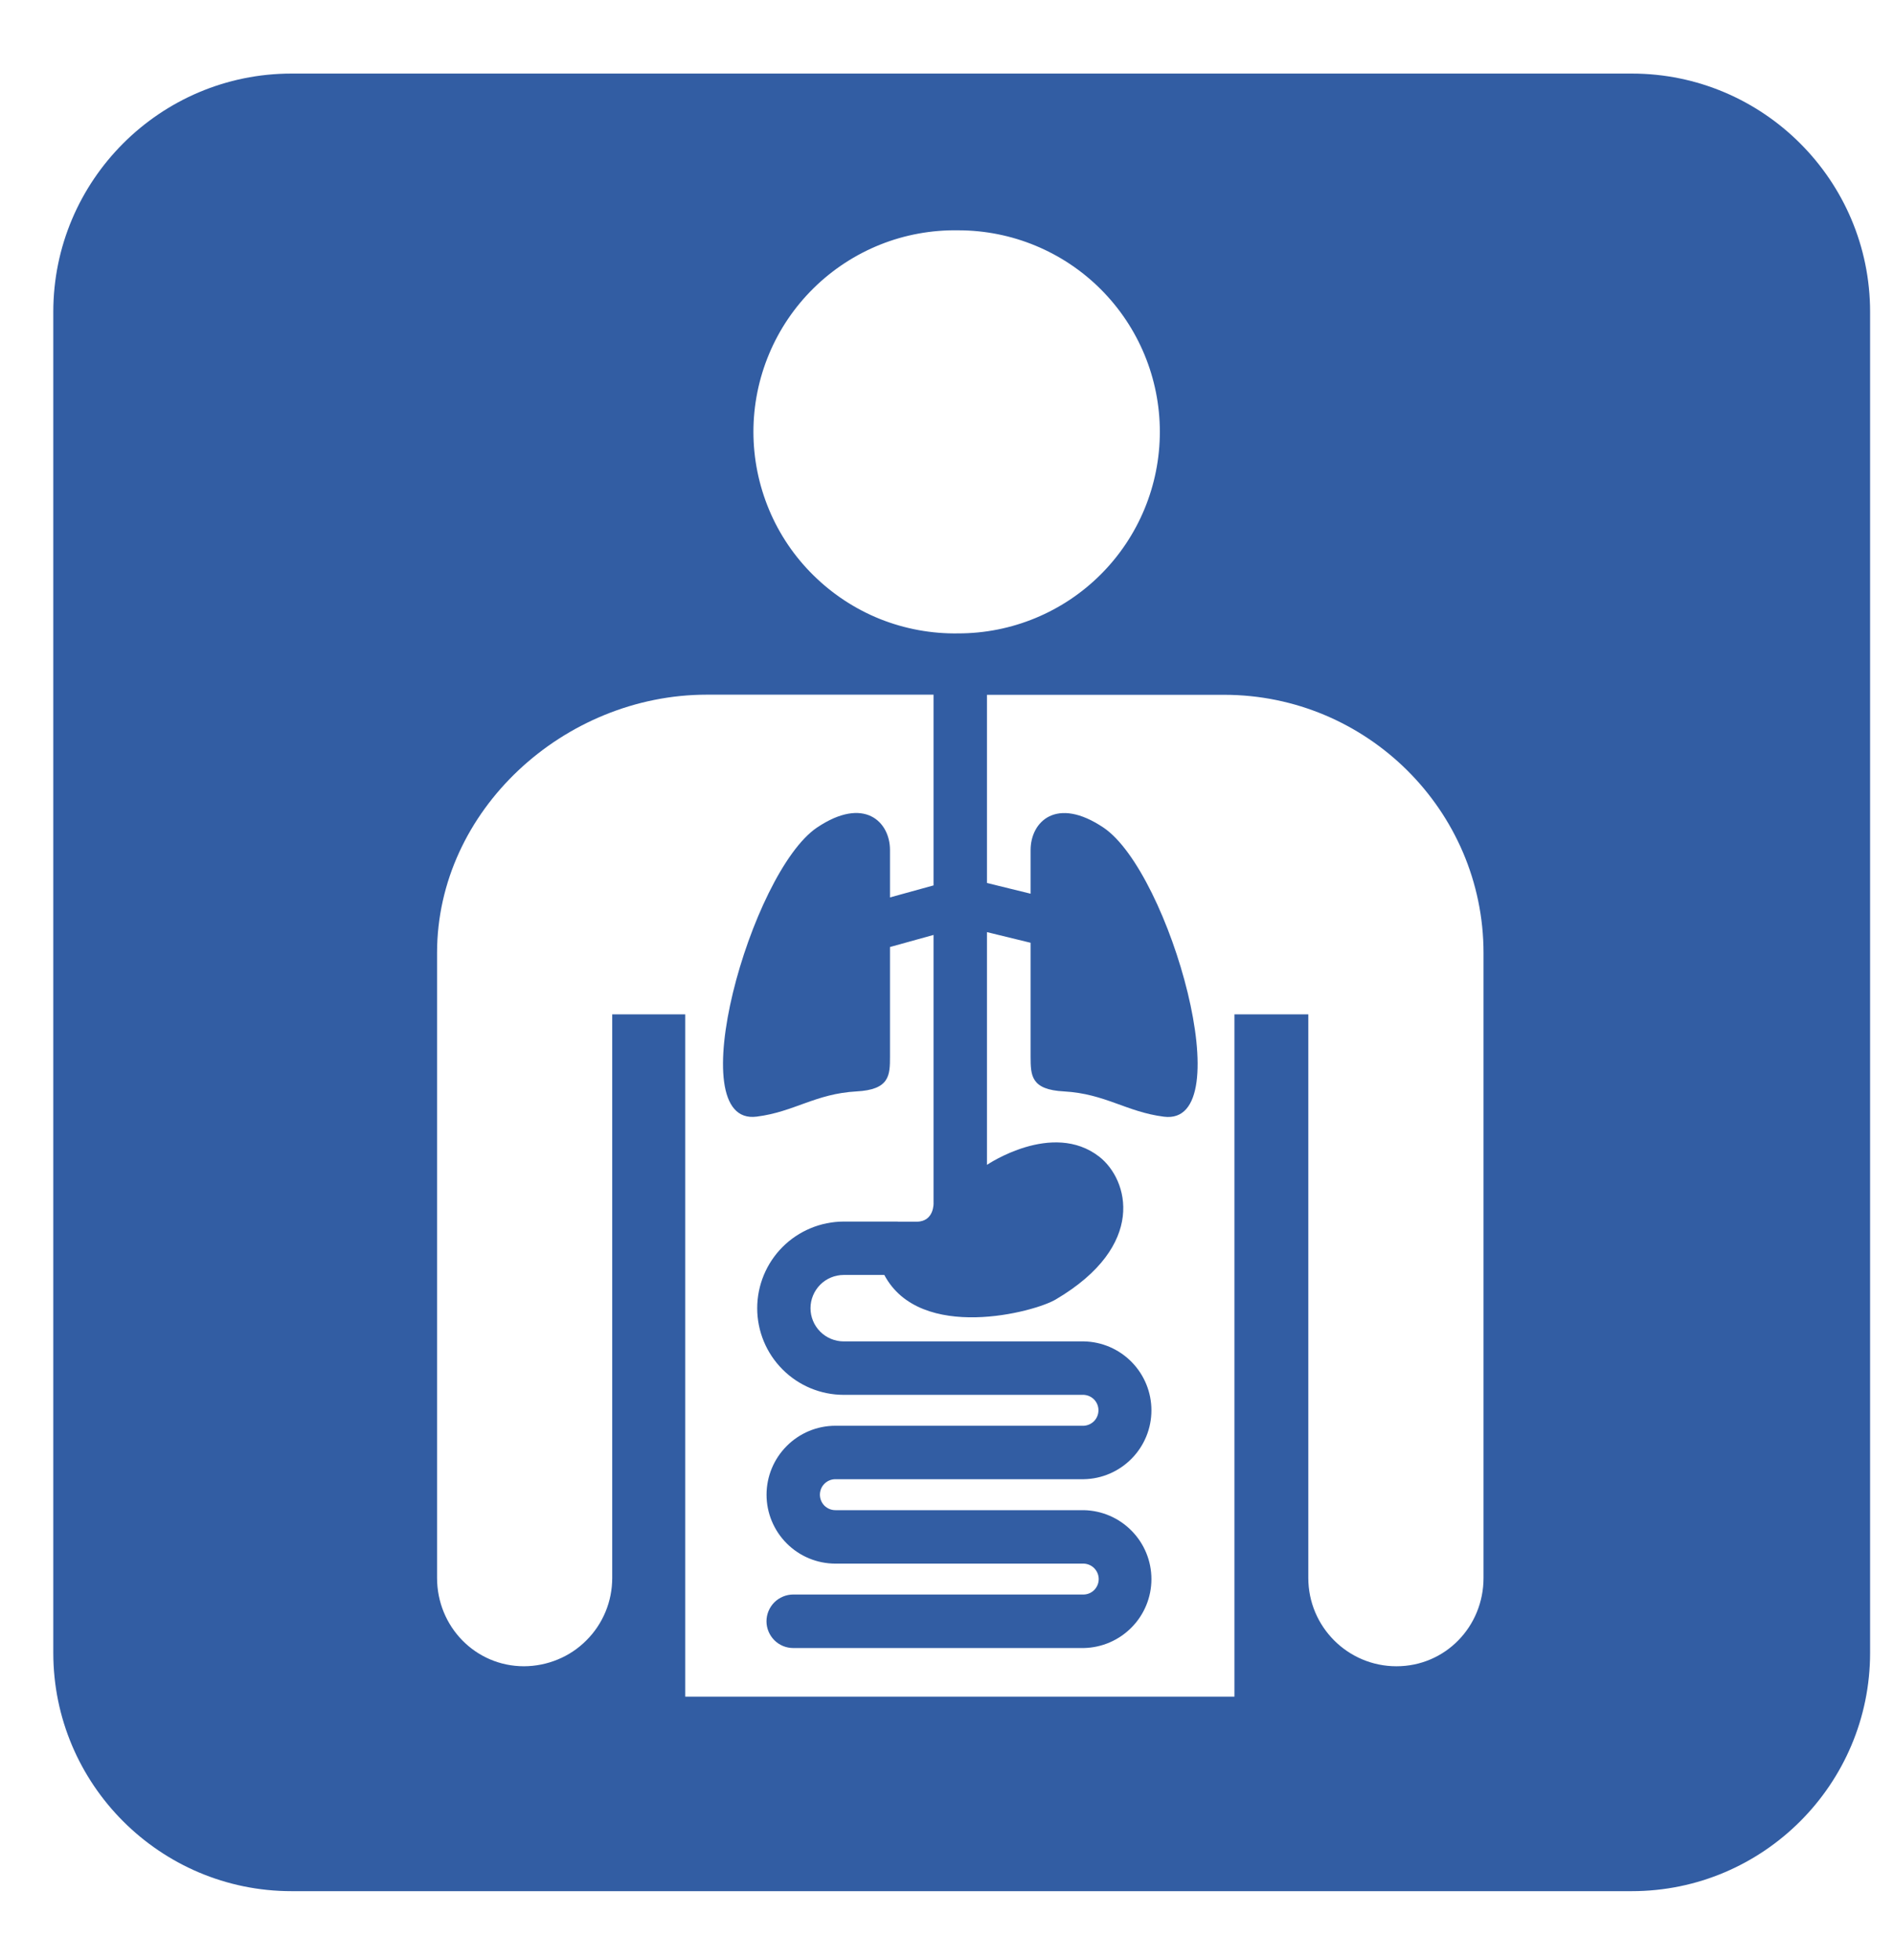 <?xml version="1.0" encoding="UTF-8"?> <svg xmlns="http://www.w3.org/2000/svg" width="29" height="30" viewBox="0 0 29 30" fill="none"><g clip-path="url(#clip0_0_1701)"><path d="M24.986 1.126H4.463C2.452 1.126 0.816 2.762 0.816 4.774V25.296C0.816 27.308 2.452 28.944 4.463 28.944H24.986C26.997 28.944 28.634 27.308 28.634 25.296V4.774C28.634 2.762 26.997 1.126 24.986 1.126ZM14.674 3.525C15.492 3.525 16.277 3.85 16.855 4.428C17.434 5.007 17.759 5.791 17.759 6.609C17.759 7.428 17.434 8.212 16.855 8.791C16.277 9.369 15.492 9.694 14.674 9.694C14.264 9.701 13.857 9.626 13.477 9.475C13.097 9.323 12.751 9.096 12.459 8.809C12.166 8.522 11.934 8.18 11.776 7.802C11.618 7.424 11.536 7.019 11.536 6.609C11.536 6.2 11.618 5.794 11.776 5.417C11.934 5.039 12.166 4.697 12.459 4.409C12.751 4.122 13.097 3.896 13.477 3.744C13.857 3.592 14.264 3.518 14.674 3.525ZM22.715 24.15C22.715 24.896 22.129 25.502 21.382 25.502C20.636 25.502 20.032 24.896 20.032 24.15V15.525H18.901V25.967H10.492V15.525H9.374V24.15C9.374 24.327 9.34 24.503 9.272 24.667C9.204 24.831 9.105 24.98 8.979 25.105C8.854 25.231 8.705 25.331 8.541 25.398C8.377 25.466 8.202 25.501 8.024 25.502C7.28 25.502 6.692 24.896 6.692 24.15V14.584C6.692 12.401 8.639 10.632 10.822 10.632H14.294V13.551L13.627 13.735V13.009C13.627 12.575 13.23 12.181 12.509 12.666C11.495 13.351 10.4 17.243 11.586 17.09C12.161 17.017 12.484 16.739 13.114 16.704C13.625 16.677 13.627 16.456 13.627 16.167C13.628 15.877 13.627 14.947 13.627 14.947V14.494L14.294 14.309V18.411C14.295 18.411 14.306 18.698 14.034 18.698H13.755C13.749 18.698 13.745 18.696 13.74 18.696H12.918C12.567 18.697 12.23 18.837 11.982 19.085C11.734 19.334 11.594 19.671 11.594 20.022C11.594 20.373 11.733 20.71 11.982 20.959C12.23 21.208 12.567 21.348 12.918 21.348H16.596C16.657 21.352 16.713 21.378 16.755 21.422C16.796 21.466 16.819 21.524 16.819 21.584C16.819 21.645 16.796 21.703 16.755 21.747C16.713 21.791 16.657 21.817 16.596 21.821H12.791C12.511 21.821 12.243 21.933 12.046 22.131C11.848 22.329 11.737 22.597 11.737 22.877C11.737 23.156 11.848 23.424 12.046 23.622C12.244 23.82 12.511 23.931 12.791 23.931H16.596C16.657 23.934 16.715 23.96 16.757 24.004C16.799 24.048 16.823 24.107 16.823 24.168C16.823 24.229 16.799 24.288 16.757 24.332C16.715 24.376 16.657 24.402 16.596 24.404H12.146C12.037 24.404 11.933 24.448 11.856 24.524C11.78 24.601 11.736 24.705 11.736 24.814C11.736 24.922 11.78 25.026 11.856 25.103C11.933 25.18 12.037 25.223 12.146 25.223H16.596C16.872 25.217 17.135 25.103 17.328 24.906C17.522 24.709 17.63 24.444 17.63 24.168C17.63 23.892 17.522 23.627 17.328 23.43C17.135 23.232 16.872 23.119 16.596 23.113H12.791C12.728 23.113 12.668 23.088 12.623 23.044C12.579 22.999 12.554 22.939 12.554 22.876C12.554 22.813 12.579 22.753 12.623 22.709C12.668 22.664 12.728 22.639 12.791 22.639H16.596C16.872 22.634 17.135 22.52 17.328 22.323C17.522 22.126 17.63 21.861 17.63 21.585C17.63 21.309 17.522 21.044 17.328 20.846C17.135 20.649 16.872 20.535 16.596 20.53H12.918C12.784 20.53 12.654 20.476 12.559 20.381C12.464 20.286 12.41 20.156 12.41 20.022C12.41 19.887 12.464 19.758 12.559 19.662C12.654 19.567 12.784 19.513 12.918 19.513H13.54C14.09 20.547 15.845 20.082 16.167 19.887C17.564 19.063 17.281 18.053 16.83 17.702C16.113 17.147 15.112 17.828 15.112 17.828V14.266C15.313 14.316 15.564 14.377 15.78 14.429V14.947C15.78 14.947 15.78 15.878 15.78 16.168C15.781 16.458 15.781 16.678 16.293 16.704C16.924 16.74 17.248 17.018 17.821 17.091C19.008 17.244 17.913 13.352 16.897 12.667C16.175 12.182 15.78 12.576 15.78 13.01V13.678L15.112 13.514V10.634H18.744C20.926 10.634 22.714 12.403 22.715 14.584L22.715 24.15Z" fill="#325DA3"></path></g><defs><clipPath id="clip0_0_1701"><rect width="28.333" height="28.333" fill="white" transform="translate(0.667 0.833)"></rect></clipPath></defs></svg> 